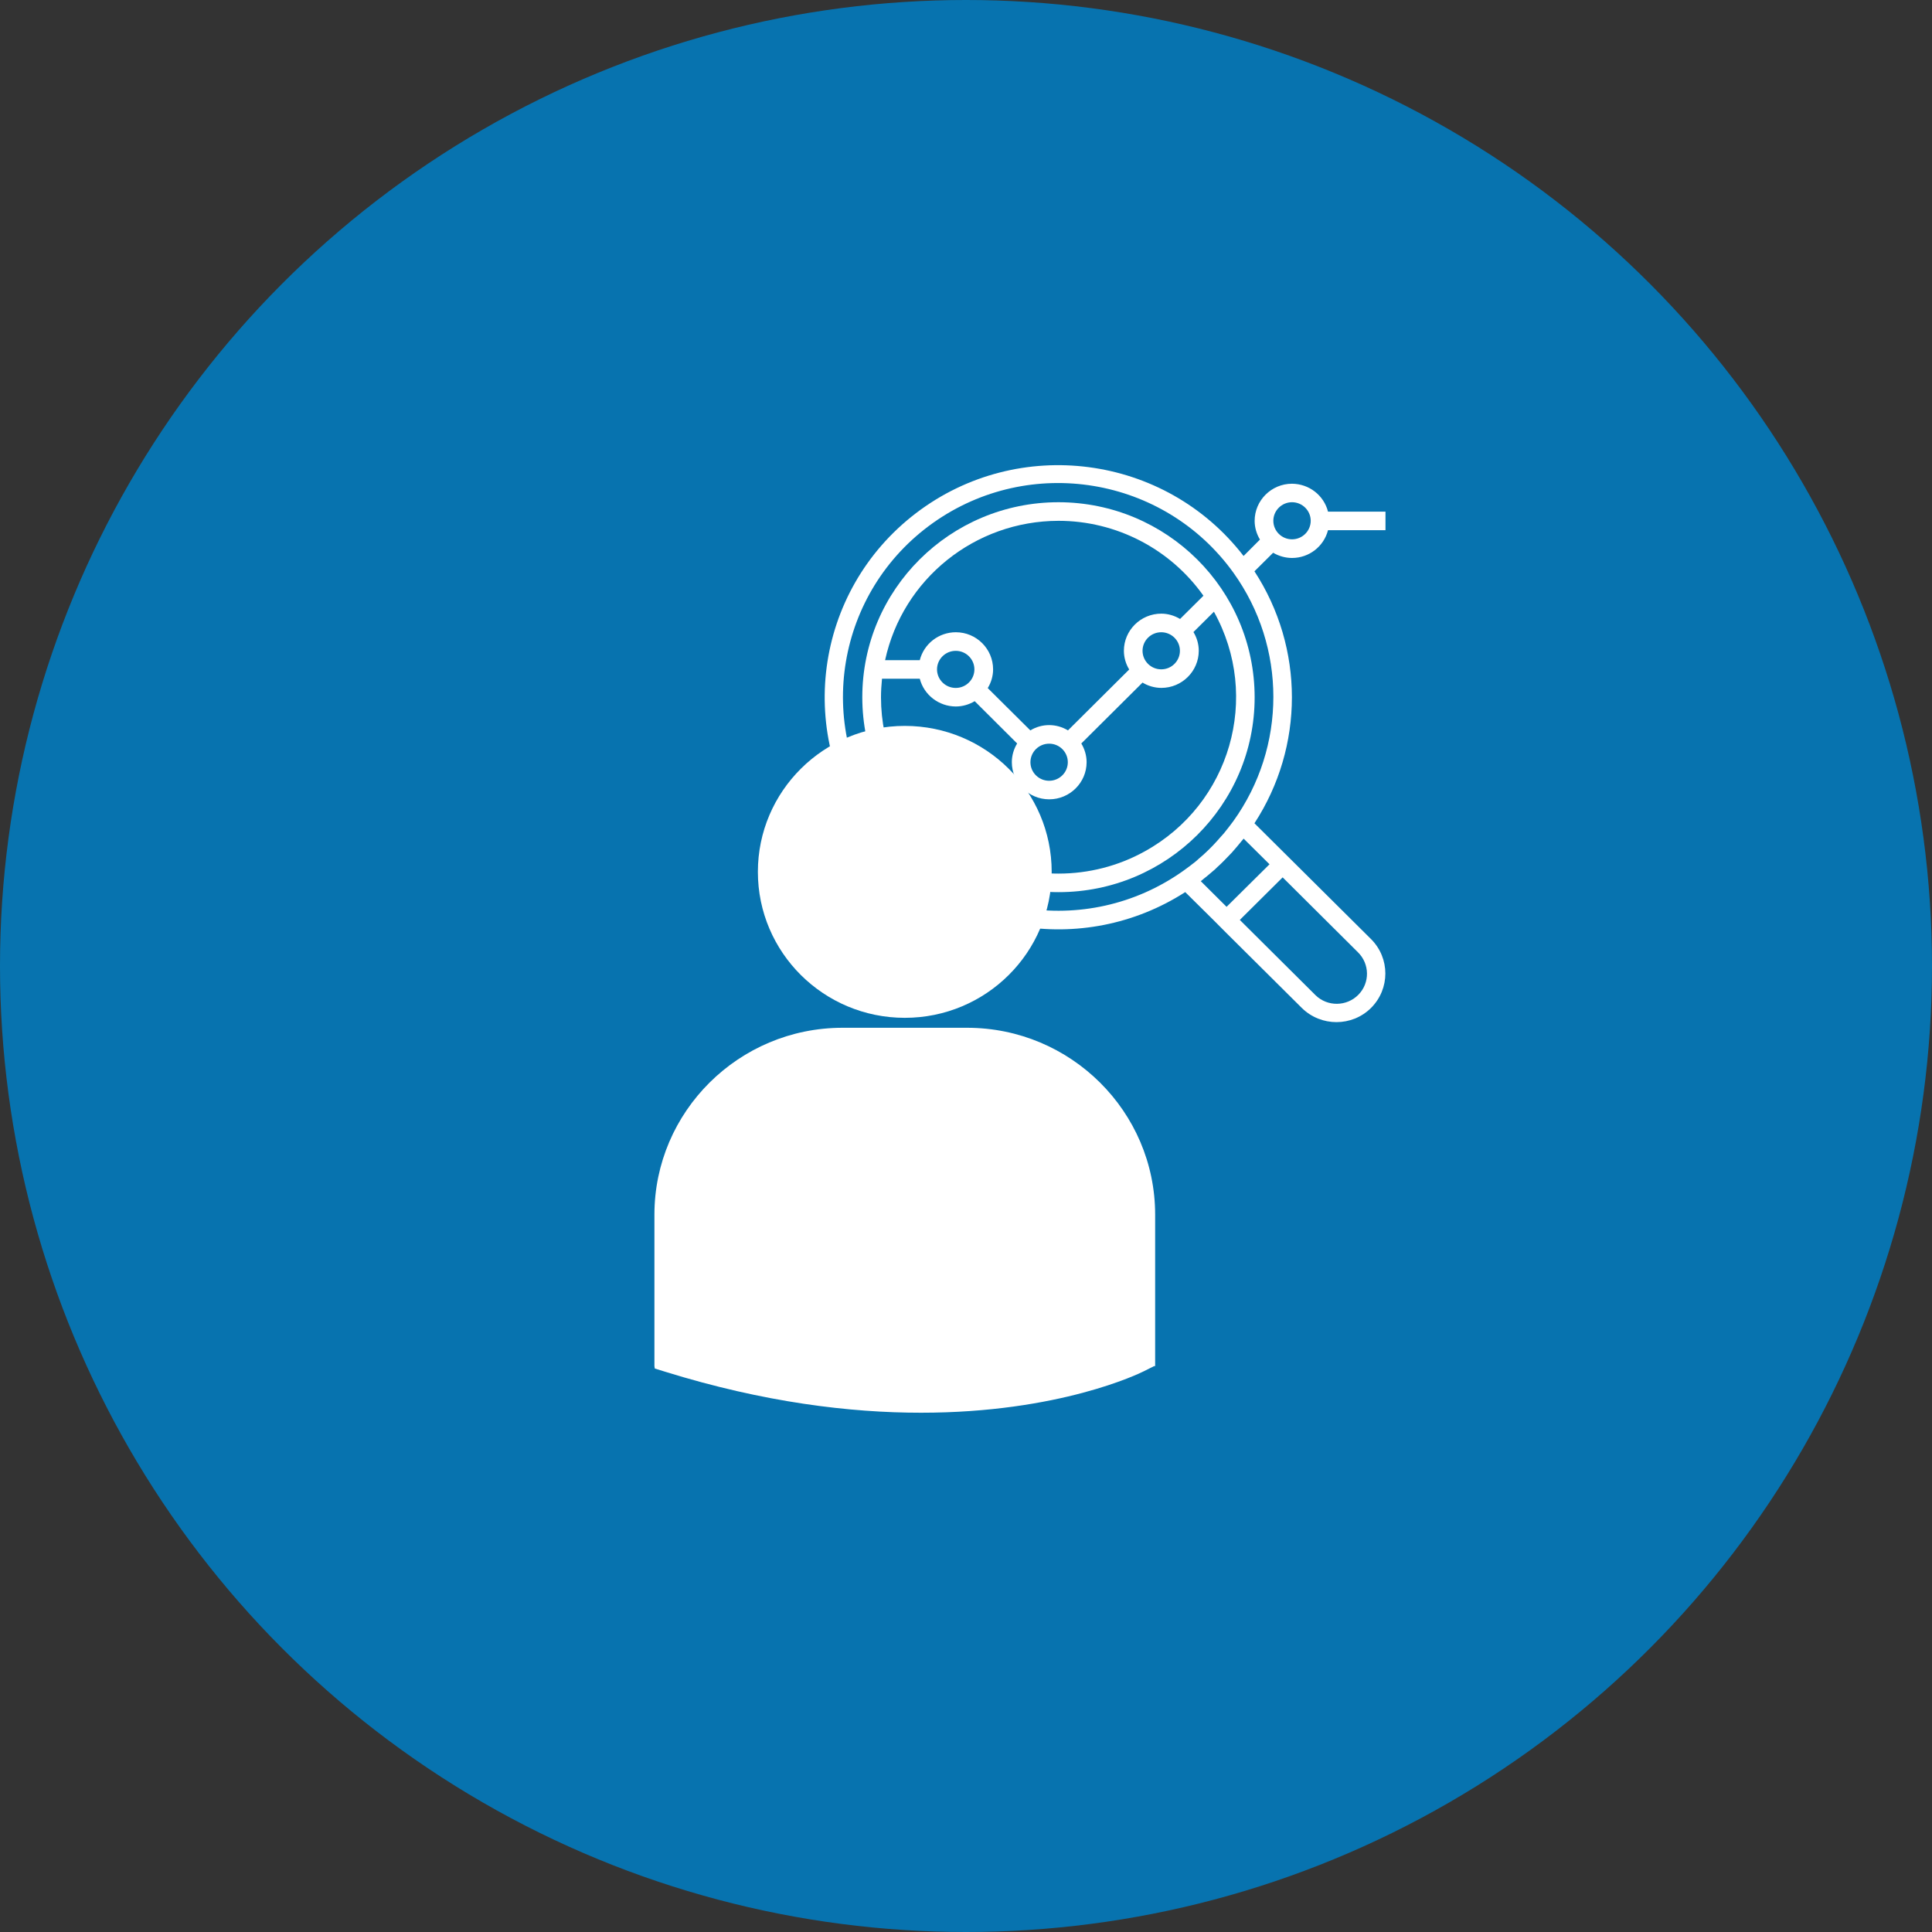 <?xml version="1.0" encoding="utf-8"?>
<!-- Generator: Adobe Illustrator 24.0.3, SVG Export Plug-In . SVG Version: 6.00 Build 0)  -->
<svg version="1.1" id="Layer_1" xmlns="http://www.w3.org/2000/svg" xmlns:xlink="http://www.w3.org/1999/xlink" x="0px" y="0px"
	 viewBox="0 0 400 400" style="enable-background:new 0 0 400 400;" xml:space="preserve">
<rect x="0" y="0" width="400" height="400" fill="#333333" stroke="none"/>
<style type="text/css">
	.st0{fill:#0773AF;}
	.st1{fill:#FFFFFF;}
</style>
<g>
	<circle class="st0" cx="200" cy="200" r="200"/>
	<g>
		<g>
			<path class="st1" d="M219.16,103.98c-22.45,0-40.63,18.07-40.63,40.38c0,22.28,18.19,40.35,40.63,40.35
				c22.42,0,40.6-18.07,40.6-40.35C259.74,122.06,241.58,104.01,219.16,103.98 M219.16,107.83c11.95,0,23.13,5.81,30,15.51
				l-4.84,4.81c-1.18-0.71-2.53-1.1-3.89-1.1c-4.26,0-7.74,3.45-7.74,7.69c0,1.36,0.39,2.72,1.1,3.87l-12.68,12.61
				c-2.4-1.46-5.4-1.46-7.79,0l-8.82-8.76c0.71-1.15,1.11-2.51,1.11-3.87c0-4.24-3.45-7.69-7.71-7.69c-3.53,0-6.61,2.38-7.47,5.78
				h-7.18C186.9,119.86,201.84,107.85,219.16,107.83 M244.29,134.74c0,2.12-1.74,3.84-3.87,3.84c-2.13,0-3.87-1.73-3.87-3.84
				c0-2.12,1.74-3.84,3.87-3.84C242.55,130.9,244.29,132.62,244.29,134.74 M221.08,157.81c0,2.12-1.74,3.84-3.87,3.84
				c-2.13,0-3.87-1.72-3.87-3.84c0-2.12,1.74-3.84,3.87-3.84C219.34,153.96,221.08,155.69,221.08,157.81 M201.74,138.59
				c0,2.12-1.74,3.84-3.87,3.84c-2.13,0-3.87-1.73-3.87-3.84c0-2.12,1.74-3.84,3.87-3.84C200,134.74,201.74,136.47,201.74,138.59
				 M237,176.27c-5.45,3.03-11.61,4.6-17.84,4.6c-20.29,0-36.74-16.32-36.76-36.48c0-1.28,0.08-2.59,0.21-3.87h7.82
				c0.87,3.37,3.95,5.73,7.45,5.75c1.37,0,2.74-0.39,3.92-1.1l8.79,8.76c-0.71,1.15-1.1,2.51-1.1,3.87c0,4.24,3.47,7.69,7.74,7.69
				c4.26,0,7.74-3.45,7.74-7.69c0-1.36-0.4-2.72-1.1-3.87l12.68-12.61c1.16,0.71,2.53,1.1,3.9,1.1c4.26,0,7.74-3.45,7.74-7.69
				c0-1.36-0.39-2.72-1.1-3.87l4.24-4.21C261.13,144.29,254.74,166.49,237,176.27"/>
			<path class="st1" d="M267.5,115.52c3.53,0,6.58-2.38,7.45-5.75h11.9v-3.84h-11.9c-0.87-3.4-3.92-5.75-7.45-5.78
				c-4.26,0-7.74,3.45-7.74,7.69c0,1.36,0.4,2.72,1.1,3.87l-3.39,3.4c-16.26-21.05-46.63-25.03-67.82-8.87
				c-21.18,16.16-25.16,46.32-8.92,67.37c15.37,19.88,43.5,24.69,64.66,11.09l5.84,5.78l2.71,2.72l15.58,15.48
				c3.97,3.92,10.4,3.92,14.34,0c3.95-3.95,3.95-10.3,0-14.25l-15.58-15.48l-2.74-2.72l-5.82-5.78c10.34-15.87,10.34-36.3,0-52.17
				l3.87-3.84C264.76,115.13,266.13,115.52,267.5,115.52 M267.5,103.98c2.13,0,3.87,1.73,3.87,3.84c0,2.12-1.74,3.84-3.87,3.84
				c-2.13,0-3.87-1.72-3.87-3.84C263.63,105.71,265.37,103.98,267.5,103.98 M281.13,197.14c2.47,2.41,2.53,6.35,0.11,8.81
				c-2.42,2.46-6.4,2.51-8.87,0.1l-15.68-15.59l8.87-8.81L281.13,197.14z M262.84,178.94l-8.89,8.81l-5.34-5.31
				c0.26-0.21,0.53-0.44,0.79-0.65c0.29-0.21,0.58-0.47,0.87-0.71c0.42-0.34,0.84-0.71,1.26-1.07c0.21-0.21,0.42-0.39,0.6-0.58
				c0.82-0.73,1.58-1.52,2.32-2.3c0.18-0.21,0.39-0.39,0.58-0.6c0.37-0.42,0.73-0.84,1.08-1.25c0.24-0.29,0.47-0.58,0.71-0.86
				c0.21-0.26,0.45-0.52,0.66-0.79L262.84,178.94z M255.34,170.02c-0.63,0.84-1.26,1.67-1.92,2.48c-0.19,0.21-0.4,0.45-0.61,0.68
				c-0.58,0.68-1.18,1.33-1.81,1.99l-0.84,0.84c-0.63,0.63-1.32,1.23-2,1.81c-0.24,0.21-0.45,0.42-0.68,0.6
				c-0.82,0.65-1.66,1.28-2.5,1.88c-20.03,14.23-47.84,9.62-62.16-10.28c-14.29-19.9-9.66-47.55,10.37-61.77
				c20.03-14.2,47.84-9.6,62.16,10.3C266.4,133.93,266.4,154.62,255.34,170.02"/>
			<path class="st1" d="M187.33,210.73c16.8,0,30.41-13.53,30.41-30.22c0-16.69-13.62-30.22-30.41-30.22
				c-16.79,0-30.42,13.53-30.42,30.22C156.91,197.2,170.53,210.73,187.33,210.73"/>
			<path class="st1" d="M200.23,212.79h-25.8c-21.47,0-38.94,17.36-38.94,38.7v31.36l0.08,0.49l2.17,0.67
				c20.49,6.36,38.29,8.48,52.94,8.48c28.62,0,45.21-8.11,46.23-8.63l2.03-1.02h0.22v-31.37
				C239.16,230.15,221.7,212.79,200.23,212.79"/>
		</g>
	</g>
</g>
</svg>
